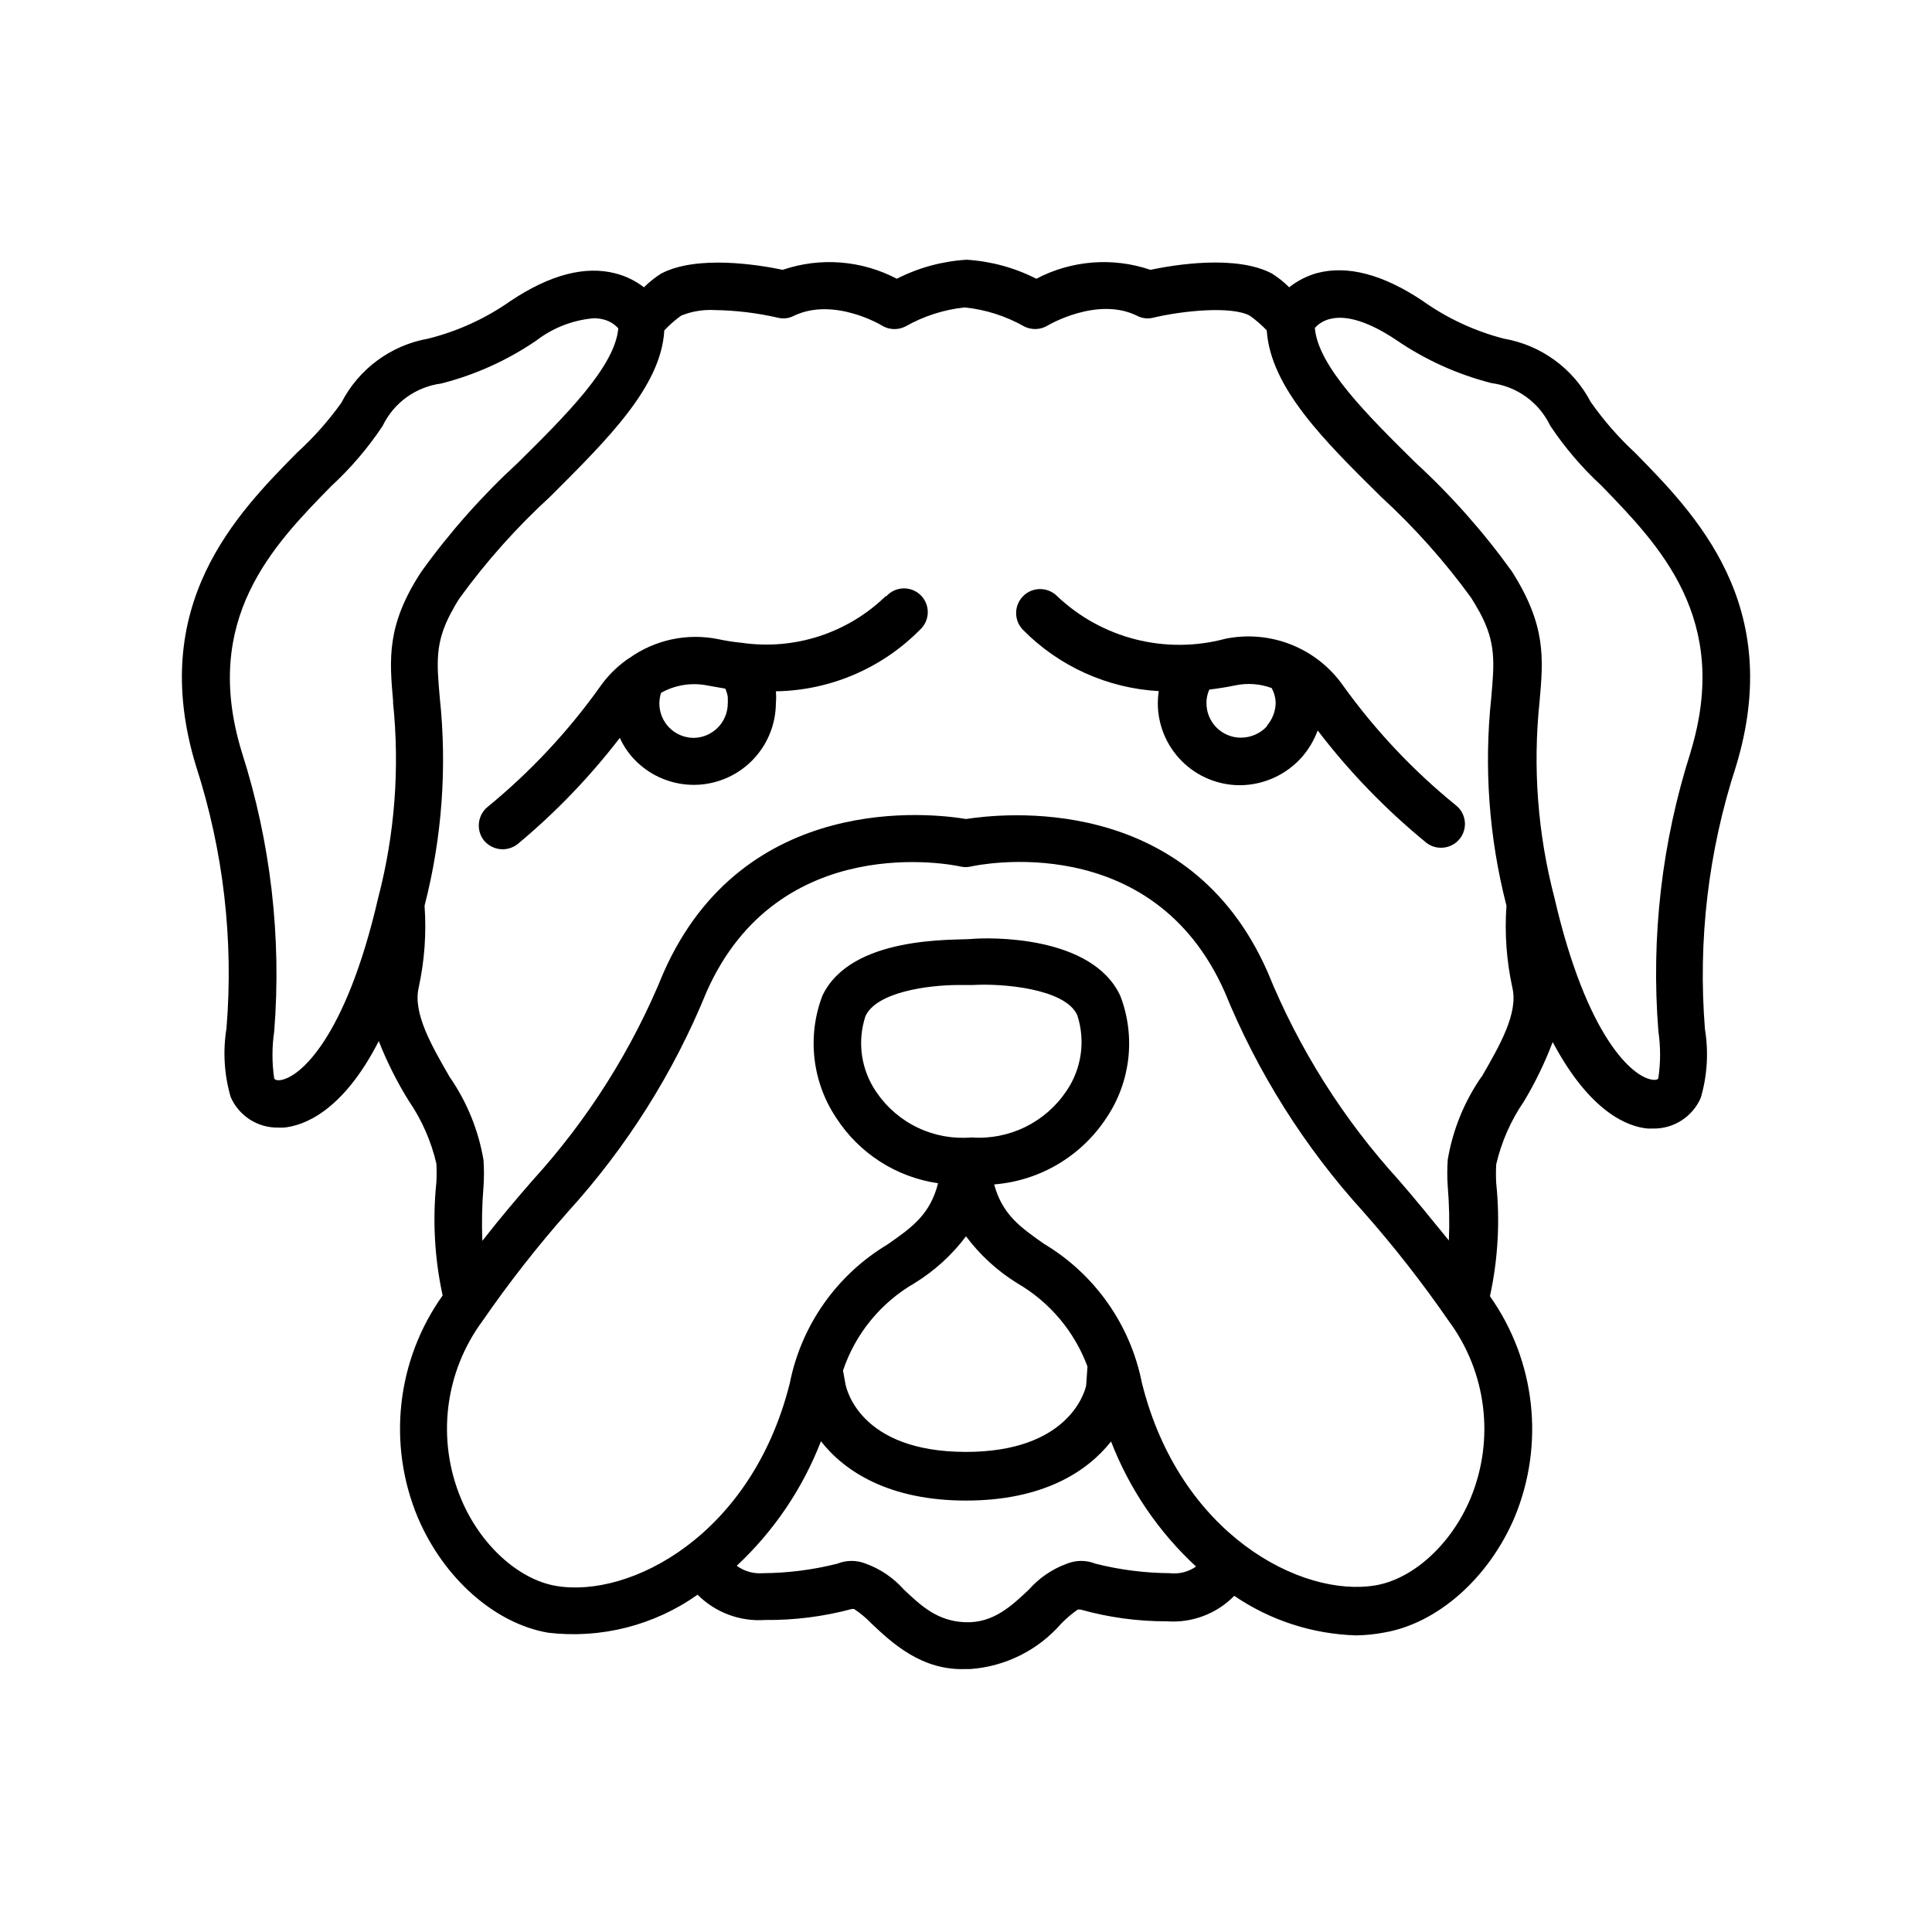 <?xml version="1.0" encoding="UTF-8"?>
<!-- Uploaded to: ICON Repo, www.svgrepo.com, Generator: ICON Repo Mixer Tools -->
<svg fill="#000000" width="800px" height="800px" version="1.1" viewBox="144 144 512 512" xmlns="http://www.w3.org/2000/svg">
 <g>
  <path d="m378.69 302.01c-10.094 9.801-24.164 14.359-38.09 12.344-2.082-0.203-4.148-0.523-6.195-0.957-8.25-1.695-16.832 0.133-23.68 5.039-0.203 0.086-0.387 0.203-0.555 0.352-2.781 1.969-5.203 4.406-7.152 7.203-8.461 11.863-18.457 22.555-29.727 31.789-2.711 2.168-3.203 6.102-1.105 8.867 1.223 1.531 3.078 2.422 5.035 2.422 1.402-0.012 2.762-0.473 3.879-1.312 10.07-8.367 19.18-17.832 27.156-28.211 1.059 2.336 2.547 4.453 4.383 6.246 4.102 4.008 9.617 6.234 15.348 6.203 5.734-0.035 11.223-2.332 15.273-6.391 4.047-4.055 6.336-9.547 6.359-15.281 0.09-1.039 0.09-2.082 0-3.121 14.355-0.223 28.047-6.066 38.141-16.273 1.293-1.152 2.055-2.785 2.109-4.516 0.051-1.73-0.609-3.406-1.828-4.633-1.223-1.227-2.894-1.898-4.625-1.855-1.73 0.043-3.367 0.797-4.523 2.086zm-50.785 37.535c-2.434 0.012-4.773-0.949-6.496-2.672s-2.688-4.062-2.672-6.5c0.02-0.938 0.172-1.871 0.453-2.769 3.781-2.117 8.199-2.797 12.445-1.914l4.586 0.805h-0.004c0.316 0.707 0.539 1.453 0.656 2.219v0.605-0.004c0.023 0.355 0.023 0.707 0 1.059 0 4.988-3.984 9.062-8.969 9.172z"/>
  <path d="m500 325.79c-3.426-4.922-8.223-8.73-13.793-10.953-5.57-2.219-11.672-2.758-17.543-1.543-15.781 4.215-32.621-0.059-44.488-11.285-2.461-2.504-6.488-2.539-8.992-0.074-2.504 2.461-2.539 6.488-0.074 8.992 9.559 9.684 22.383 15.469 35.973 16.223-0.164 1.051-0.25 2.109-0.254 3.172 0 5.773 2.293 11.309 6.375 15.391 4.082 4.082 9.617 6.375 15.391 6.375 6.312-0.035 12.305-2.769 16.473-7.508 1.785-2.066 3.184-4.441 4.133-7 8.414 11.012 18.086 21.004 28.816 29.773 1.098 0.848 2.445 1.305 3.832 1.309 1.961 0.02 3.82-0.875 5.035-2.418 1.035-1.32 1.5-3 1.293-4.664-0.207-1.664-1.07-3.176-2.398-4.203-11.277-9.168-21.289-19.789-29.777-31.586zm-20.152 10.578c-1.773 1.973-4.297 3.109-6.953 3.125-2.434 0.012-4.773-0.949-6.496-2.672-1.723-1.723-2.684-4.062-2.672-6.5-0.012-0.781 0.09-1.562 0.301-2.316 0.121-0.43 0.273-0.852 0.453-1.258 2.418-0.301 4.684-0.656 6.852-1.109h0.004c3.223-0.684 6.578-0.438 9.672 0.703 0.664 1.227 1.027 2.59 1.059 3.981-0.055 2.234-0.891 4.375-2.367 6.047z"/>
  <path d="m565.55 250.52c-4.644-8.875-13.156-15.078-23.023-16.777-7.762-2.008-15.086-5.426-21.613-10.078-10.43-6.953-19.801-9.422-27.859-7.305h-0.004c-2.695 0.75-5.215 2.035-7.406 3.777-1.375-1.367-2.894-2.586-4.531-3.625-9.473-5.039-25.746-2.367-32.242-1.008h-0.004c-9.973-3.391-20.902-2.535-30.227 2.367-5.754-2.93-12.047-4.644-18.492-5.039-6.441 0.395-12.734 2.109-18.488 5.039-9.324-4.902-20.254-5.758-30.23-2.367-6.5-1.359-22.773-3.981-32.242 1.008-1.637 1.039-3.16 2.258-4.535 3.625-2.227-1.719-4.781-2.969-7.508-3.676-8.113-2.117-17.434 0.352-27.859 7.305-6.594 4.641-13.992 8.023-21.812 9.977-9.922 1.754-18.445 8.059-23.027 17.027-3.438 4.801-7.371 9.227-11.738 13.199-15.871 16.121-39.801 40.305-26.754 83.078h0.004c7.246 22.402 9.984 46.012 8.059 69.477-0.984 6.07-0.609 12.281 1.109 18.188 2.191 5.031 7.207 8.238 12.695 8.113h1.359c5.039-0.453 15.516-3.981 25.191-22.922v-0.004c2.16 5.484 4.805 10.762 7.91 15.77 3.473 5.051 5.965 10.707 7.356 16.676 0.098 1.68 0.098 3.359 0 5.039-1.039 10-0.477 20.102 1.664 29.926-12.203 17.145-14.695 39.371-6.602 58.793 6.852 16.172 20.453 28.164 34.562 30.582 13.992 1.656 28.102-1.934 39.598-10.074 4.707 4.723 11.234 7.168 17.887 6.699 7.773 0.082 15.52-0.902 23.023-2.922h0.555c1.664 1.102 3.203 2.387 4.586 3.828 5.34 5.039 13.352 12.645 25.191 12.09h1.059l-0.004 0.004c9.281-0.672 17.918-4.981 24.031-11.992 1.355-1.398 2.84-2.664 4.434-3.777h0.707c7.445 2.09 15.141 3.141 22.871 3.121 6.668 0.496 13.211-1.973 17.887-6.75 9.559 6.516 20.781 10.152 32.344 10.48 2.488-0.039 4.965-0.293 7.406-0.758 14.105-2.418 27.711-14.41 34.562-30.582v0.004c8.016-19.348 5.543-41.449-6.551-58.543 2.141-9.824 2.703-19.926 1.664-29.93-0.098-1.676-0.098-3.359 0-5.035 1.391-5.969 3.883-11.625 7.356-16.676 2.996-5.004 5.543-10.266 7.606-15.719 10.078 18.941 20.152 22.469 25.191 22.922h1.359c5.5 0.121 10.523-3.109 12.699-8.16 1.719-5.887 2.098-12.086 1.105-18.141-1.902-23.539 0.891-47.223 8.215-69.676 13.047-42.824-10.883-66.957-26.754-83.129-4.379-4.051-8.316-8.562-11.738-13.449zm-317.4 79.551h-0.004c1.824 17.391 0.496 34.973-3.93 51.891-8.566 37.129-20.859 47.863-26.199 48.316-1.109 0-1.258-0.301-1.359-0.504h0.004c-0.605-4.109-0.605-8.285 0-12.395 1.988-24.992-0.922-50.133-8.566-74.008-10.832-35.266 8.312-54.863 23.68-70.535 5.148-4.746 9.715-10.09 13.602-15.918 2.945-6.156 8.805-10.402 15.566-11.285 9-2.293 17.527-6.148 25.191-11.387 4.379-3.359 9.621-5.406 15.113-5.894 0.816-0.023 1.629 0.062 2.422 0.25 1.613 0.34 3.078 1.188 4.18 2.418-0.855 10.078-13.906 23.074-26.602 35.621-9.488 8.73-18.062 18.402-25.594 28.867-9.27 14.156-8.465 23.125-7.457 34.562zm205.86 230.84c-6.644-0.047-13.258-0.891-19.699-2.519-2.426-0.98-5.133-0.98-7.559 0-3.879 1.406-7.344 3.762-10.074 6.852-4.637 4.383-9.473 8.918-16.828 8.664-7.356-0.25-11.688-4.281-16.324-8.664-2.731-3.09-6.195-5.445-10.074-6.852-2.426-0.98-5.137-0.98-7.559 0-6.441 1.629-13.055 2.473-19.699 2.519-2.477 0.199-4.945-0.496-6.953-1.965 9.836-9.172 17.465-20.453 22.32-33 6.297 8.062 18.137 15.719 38.441 15.719s32.094-7.609 38.441-15.668h-0.004c4.879 12.625 12.582 23.965 22.523 33.152-2.023 1.422-4.5 2.047-6.953 1.762zm-54.008-89.273c3.715 4.965 8.328 9.184 13.602 12.445 8.57 4.973 15.145 12.773 18.59 22.066l-0.352 5.039c-0.453 2.117-5.039 17.582-31.84 17.582-28.363 0-31.738-17.027-31.941-17.938l-0.656-3.629v0.004c3.293-9.785 10.047-18.027 18.992-23.176 5.269-3.246 9.883-7.449 13.605-12.395zm-23.73-38.188c-4.074-5.891-5.156-13.348-2.922-20.152 2.922-6.398 16.574-8.266 24.785-8.266h3.777c7.609-0.453 24.336 0.906 27.559 7.961h0.004c2.231 6.797 1.172 14.25-2.871 20.152-2.742 4.09-6.519 7.379-10.941 9.539-4.426 2.16-9.34 3.109-14.25 2.754-4.879 0.41-9.777-0.484-14.195-2.594-4.418-2.106-8.195-5.348-10.945-9.395zm157.44 107.61c-5.039 12.09-15.113 21.363-25.191 23.074-19.598 3.324-51.941-13.453-61.918-53.707-3.047-15.367-12.453-28.73-25.895-36.777-6.348-4.434-11.082-7.809-13.25-15.77h-0.004c12.094-0.953 23.066-7.445 29.727-17.582 6.441-9.531 7.836-21.602 3.727-32.348-7.508-16.324-35.266-15.516-39.5-15.113-4.231 0.402-31.941-1.059-39.5 15.113h0.004c-4.062 10.75-2.672 22.801 3.731 32.348 6.074 9.371 15.898 15.668 26.953 17.277-2.117 8.312-6.902 11.688-13.402 16.223-13.441 8.051-22.852 21.41-25.895 36.781-10.078 40.305-42.32 57.031-61.918 53.707-10.078-1.715-20.152-10.984-25.191-23.074v-0.004c-6.547-15.621-4.383-33.539 5.691-47.156 6.973-10.102 14.543-19.773 22.672-28.969 15.539-17.098 27.953-36.797 36.676-58.188 19.094-43.176 65.496-33.703 67.309-33.25l0.004-0.004c0.895 0.203 1.824 0.203 2.719 0 1.965-0.453 48.113-10.078 67.309 33.25v0.004c8.727 21.391 21.141 41.09 36.68 58.188 8.129 9.195 15.699 18.867 22.668 28.969 10.055 13.566 12.254 31.406 5.797 47.008zm2.922-111.75c-4.574 6.59-7.637 14.105-8.969 22.016-0.164 2.348-0.164 4.707 0 7.055 0.398 4.773 0.5 9.57 0.301 14.359-5.039-6.195-9.219-11.336-13.301-16.02v-0.004c-14.723-16.168-26.473-34.809-34.711-55.066-21.059-48.062-71.039-41.965-79.953-40.605-8.918-1.512-58.895-7.457-80.156 40.707-8.238 20.258-19.988 38.898-34.715 55.066-4.082 4.684-8.465 9.824-13.301 16.02-0.195-4.785-0.094-9.582 0.305-14.355 0.16-2.352 0.16-4.707 0-7.055-1.336-7.91-4.394-15.426-8.969-22.016-4.785-8.312-9.773-16.879-8.211-23.68 1.555-7.125 2.082-14.438 1.559-21.715 4.633-17.984 6-36.652 4.031-55.117-0.805-9.27-1.309-14.559 3.074-22.672l0.301-0.504c0.539-1.074 1.191-2.184 1.965-3.324 7.062-9.711 15.078-18.691 23.934-26.801 15.113-15.113 29.371-29.07 30.23-44.031l-0.004-0.004c1.363-1.453 2.867-2.769 4.484-3.93 2.844-1.145 5.906-1.641 8.969-1.461 5.598 0.09 11.168 0.766 16.625 2.016 1.441 0.371 2.969 0.191 4.281-0.504 10.531-5.039 23.176 2.469 23.277 2.57 1.91 1.184 4.301 1.277 6.297 0.25 4.82-2.738 10.156-4.453 15.668-5.035 5.551 0.57 10.918 2.285 15.77 5.035 1.984 1.012 4.352 0.914 6.25-0.25 0 0 13.098-7.809 23.676-2.57 1.316 0.695 2.844 0.875 4.285 0.504 7.609-1.812 20.605-3.176 25.543-0.555 1.641 1.152 3.16 2.473 4.535 3.93 1.008 15.113 15.113 29.121 30.23 44.031l-0.004 0.004c8.855 8.109 16.871 17.09 23.93 26.801 0.754 1.16 1.359 2.266 1.965 3.324l0.301 0.504c4.383 8.113 3.879 13.402 3.074 22.672-1.965 18.465-0.598 37.133 4.031 55.117-0.52 7.277 0.008 14.59 1.562 21.715 1.613 6.801-3.375 15.367-8.16 23.68zm55.418-86.051c-7.644 23.879-10.555 49.016-8.566 74.008 0.605 4.109 0.605 8.285 0 12.395 0 0 0 0.605-1.359 0.504-5.34-0.453-17.633-11.184-26.199-48.316v0.004c-4.422-16.922-5.75-34.5-3.93-51.895 1.008-11.438 1.812-20.152-7.356-34.562-7.527-10.465-16.102-20.137-25.594-28.867-12.695-12.543-25.746-25.441-26.602-35.621l0.004 0.004c1.098-1.23 2.562-2.078 4.18-2.422 4.332-1.059 10.379 0.906 17.434 5.644 7.664 5.238 16.191 9.094 25.188 11.387 6.766 0.883 12.625 5.129 15.57 11.285 3.887 5.828 8.453 11.172 13.602 15.918 15.266 15.77 34.41 35.219 23.578 70.637z"/>
 </g>
</svg>